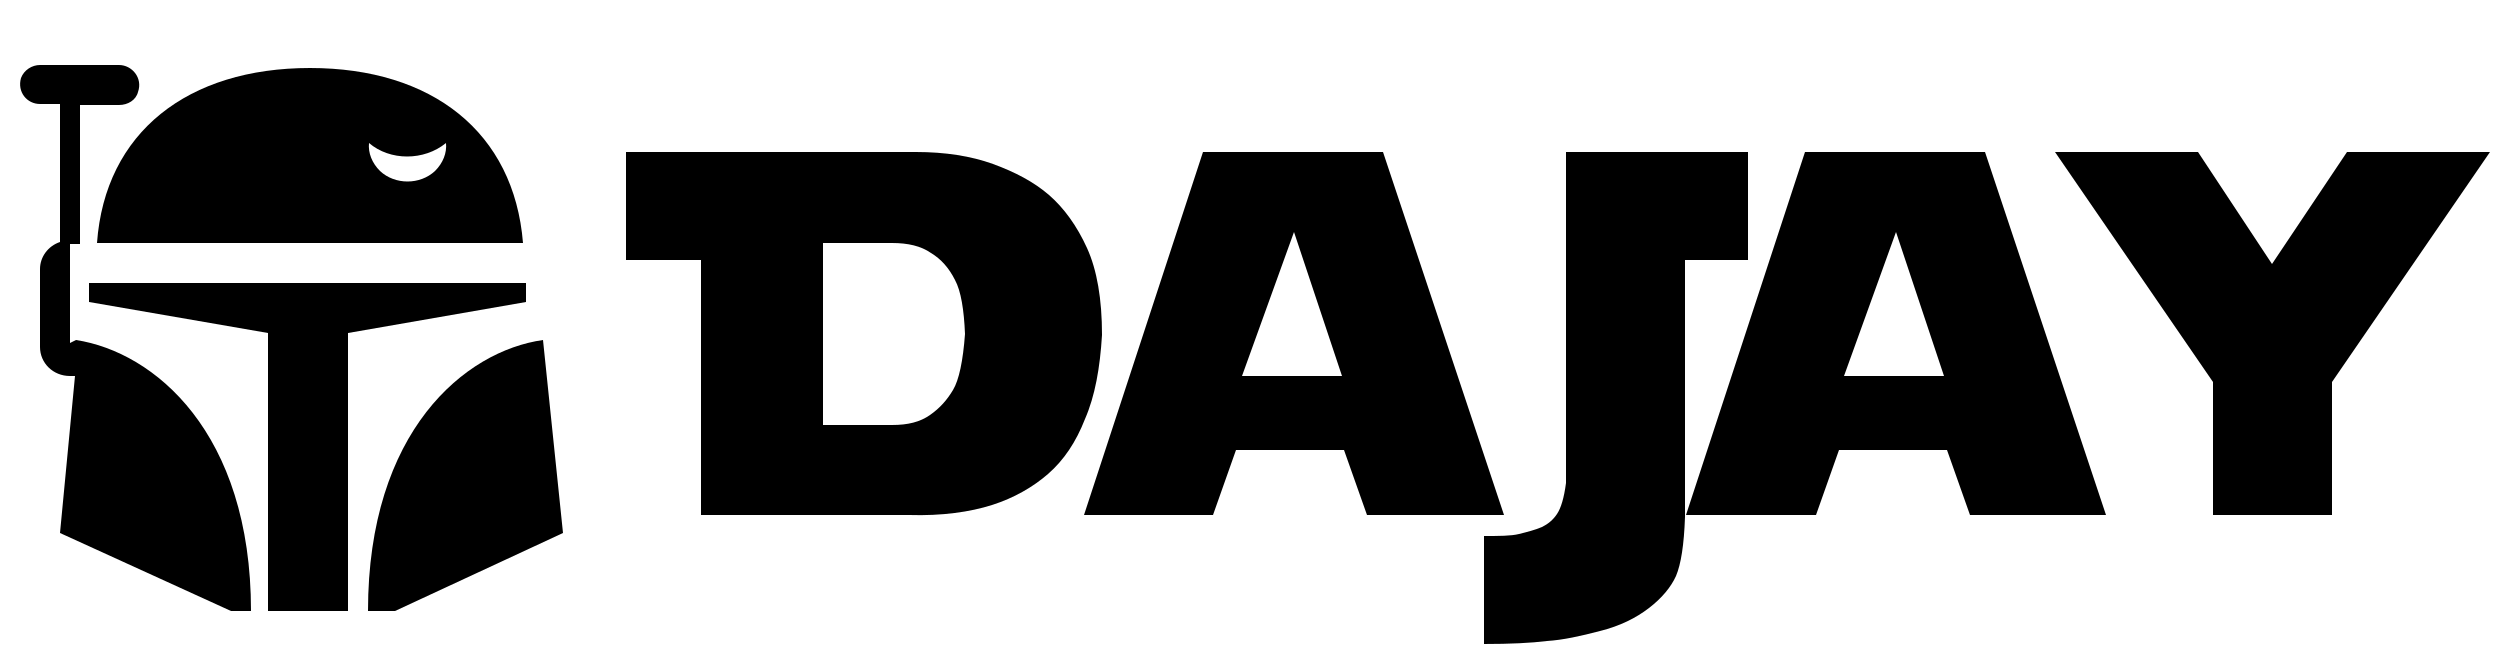 <?xml version="1.0" encoding="utf-8"?>
<!-- Generator: Adobe Illustrator 25.4.1, SVG Export Plug-In . SVG Version: 6.00 Build 0)  -->
<svg version="1.1" id="Ebene_1" xmlns="http://www.w3.org/2000/svg" xmlns:xlink="http://www.w3.org/1999/xlink" x="0px" y="0px"
	 viewBox="0 0 250 66" style="enable-background:new 0 0 250 66;" xml:space="preserve">
<style type="text/css">
	.st0{fill:none;}
</style>
<g>
	<polygon points="52.6,28.3 8.9,28.3 8.9,30.2 26.8,33.3 26.8,61.1 34.8,61.1 34.8,33.3 52.6,30.2 	"/>
	<path d="M7,34.3v-9.9h1l0-13.9l3.9,0c0.9,0,1.7-0.5,1.9-1.3c0.5-1.4-0.6-2.7-1.9-2.7l-7.9,0C3.2,6.5,2.4,7,2.1,7.8
		C1.7,9.2,2.7,10.4,4,10.4h2v13.8c-1.2,0.4-2,1.5-2,2.7v7.8c0,1.6,1.3,2.9,3,2.9c0.2,0,0.3,0,0.5,0L6,53.3l17.1,7.8h2
		c0-17.9-9.7-25.9-17.5-27.1"/>
	<path d="M52.3,24.3C51.4,13.2,43.2,6.8,31,6.8c-12.2,0-20.5,6.4-21.3,17.5H52.3z M44.6,14.3c0.1,1-0.3,2-1.1,2.8
		c-1.5,1.4-4,1.4-5.5,0c-0.8-0.8-1.2-1.8-1.1-2.8C39,16.1,42.4,16.1,44.6,14.3"/>
	<path d="M54.3,34c-7.8,1.1-17.5,9.1-17.5,27.1h2.7l16.8-7.8L54.3,34z"/>
</g>
<g>
	<rect x="68.6" y="15.2" class="st0" width="177.4" height="49.7"/>
	<path d="M70.1,51.5V26h-7.5V15.2h29c2.9,0,5.5,0.4,7.7,1.2c2.2,0.8,4.1,1.8,5.6,3.1c1.5,1.3,2.8,3.1,3.8,5.3c1,2.2,1.5,5.1,1.5,8.7
		c-0.2,3.3-0.7,6.1-1.7,8.4c-0.9,2.3-2.1,4.1-3.7,5.5c-1.5,1.3-3.4,2.4-5.6,3.1c-2.2,0.7-5,1.1-8.3,1H70.1z M82.3,24.2v18.3h6.9
		c1.6,0,2.8-0.3,3.8-1c1-0.7,1.7-1.5,2.3-2.5s1-2.9,1.2-5.6c-0.1-2.4-0.4-4.3-1-5.4c-0.6-1.2-1.4-2.1-2.4-2.7c-1-0.7-2.3-1-3.9-1
		H82.3z"/>
	<path d="M108.4,51.5l11.9-36.3h18l12.1,36.3h-13.7l-2.3-6.5h-10.8l-2.3,6.5H108.4z M129.4,23.2l-5.2,14.4h10L129.4,23.2z"/>
	<path d="M174.8,15.2V26h-6.3v25.7c-0.1,2.8-0.4,4.7-0.9,5.9c-0.5,1.1-1.4,2.2-2.7,3.2s-2.9,1.8-4.9,2.3c-1.9,0.5-3.7,0.9-5.3,1
		c-1.6,0.2-3.7,0.3-6.3,0.3V53.6c1.5,0,2.7,0,3.5-0.2s1.6-0.4,2.3-0.7c0.6-0.3,1.1-0.7,1.5-1.3c0.4-0.6,0.7-1.6,0.9-3.1V15.2H174.8z
		"/>
	<path d="M168.6,51.5l11.9-36.3h18l12.1,36.3H197l-2.3-6.5h-10.8l-2.3,6.5H168.6z M189.6,23.2l-5.2,14.4h10L189.6,23.2z"/>
	<path d="M249,15.2l-15.8,23v13.3h-11.9V38.2l-15.8-23h14.3l7.4,11.2l7.5-11.2H249z"/>
</g>
</svg>
